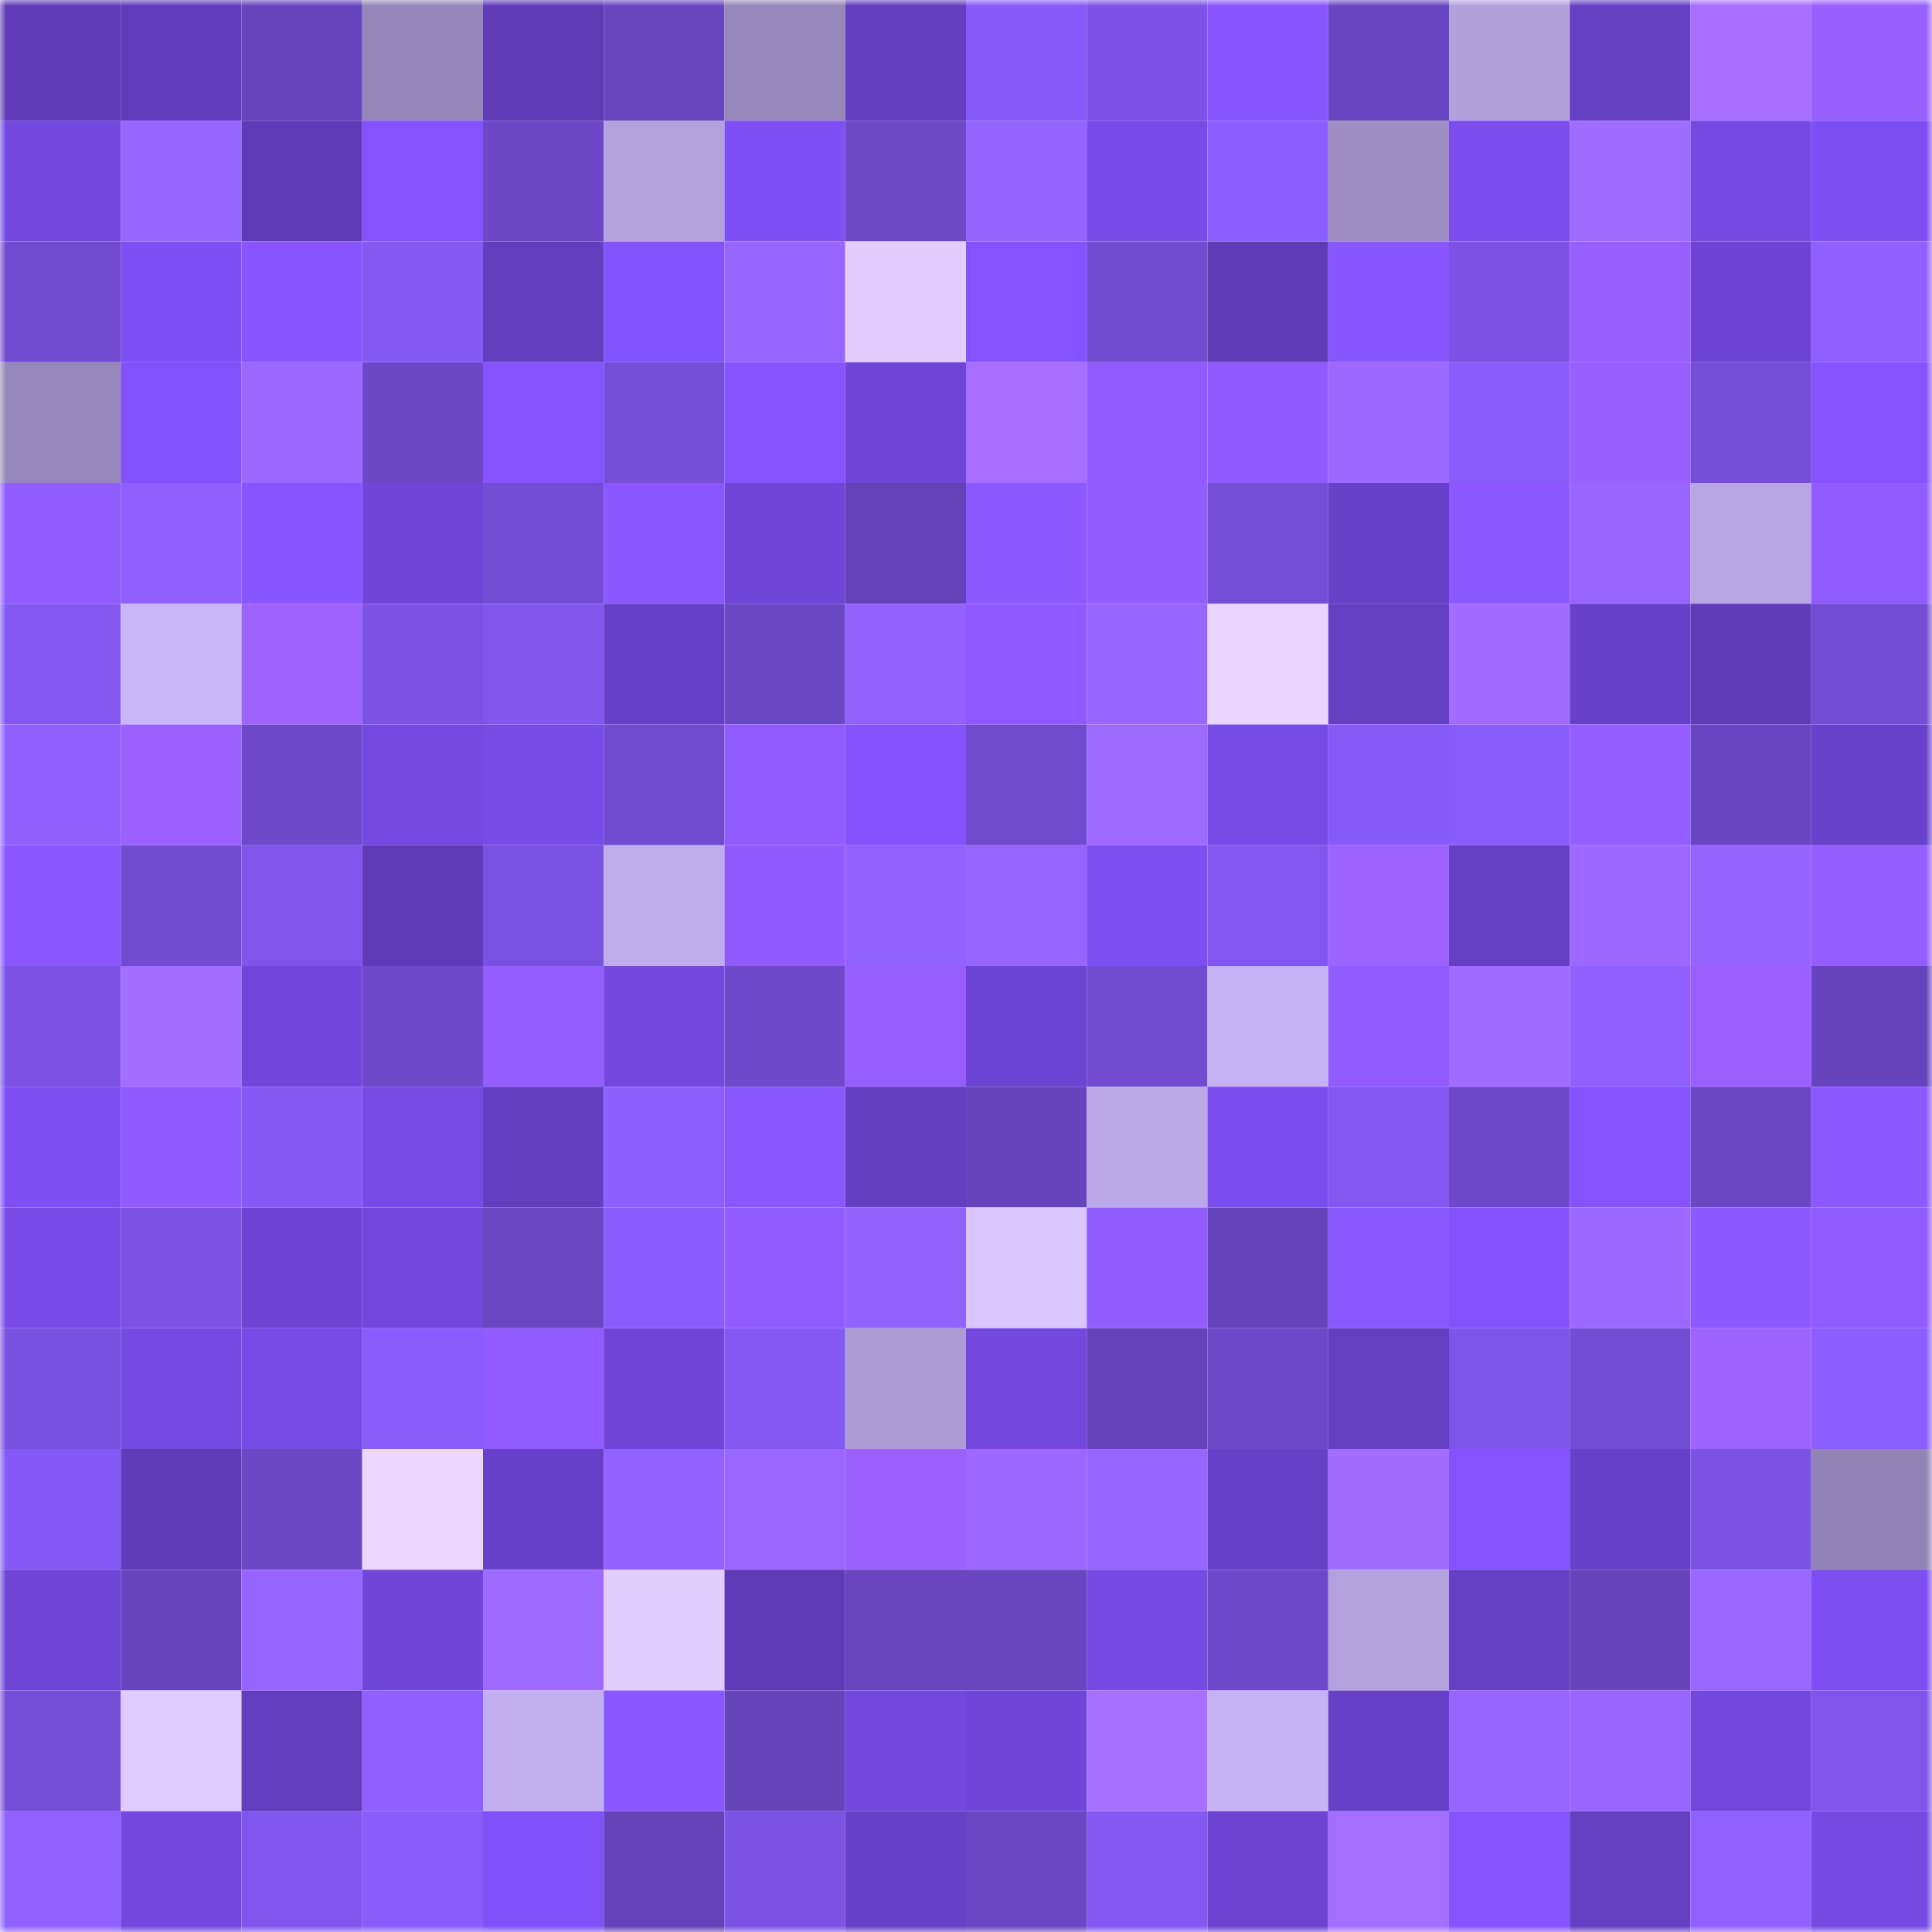 <svg viewBox="0 0 160 160" fill="none" role="img" xmlns="http://www.w3.org/2000/svg" width="240" height="240" name="linea%2Croelb.linea.eth"><mask id="1514542345" mask-type="alpha" maskUnits="userSpaceOnUse" x="0" y="0" width="160" height="160"><rect width="160" height="160" fill="#FFFFFF"></rect></mask><g mask="url(#1514542345)"><rect x="0" y="0" width="10" height="10" fill="#5f3bb7"></rect><rect x="10" y="0" width="10" height="10" fill="#613dbd"></rect><rect x="20" y="0" width="10" height="10" fill="#6745be"></rect><rect x="30" y="0" width="10" height="10" fill="#9486b7"></rect><rect x="40" y="0" width="10" height="10" fill="#5f3bb7"></rect><rect x="50" y="0" width="10" height="10" fill="#6846bf"></rect><rect x="60" y="0" width="10" height="10" fill="#9587b9"></rect><rect x="70" y="0" width="10" height="10" fill="#633ec0"></rect><rect x="80" y="0" width="10" height="10" fill="#865af8"></rect><rect x="90" y="0" width="10" height="10" fill="#7e54e8"></rect><rect x="100" y="0" width="10" height="10" fill="#8855ff"></rect><rect x="110" y="0" width="10" height="10" fill="#6947c2"></rect><rect x="120" y="0" width="10" height="10" fill="#b1a0dc"></rect><rect x="130" y="0" width="10" height="10" fill="#643fc2"></rect><rect x="140" y="0" width="10" height="10" fill="#a56eff"></rect><rect x="150" y="0" width="10" height="10" fill="#985fff"></rect><rect x="0" y="10" width="10" height="10" fill="#7348de"></rect><rect x="10" y="10" width="10" height="10" fill="#9765ff"></rect><rect x="20" y="10" width="10" height="10" fill="#5f3bb7"></rect><rect x="30" y="10" width="10" height="10" fill="#8452ff"></rect><rect x="40" y="10" width="10" height="10" fill="#6c48c7"></rect><rect x="50" y="10" width="10" height="10" fill="#b2a1dd"></rect><rect x="60" y="10" width="10" height="10" fill="#7f50f6"></rect><rect x="70" y="10" width="10" height="10" fill="#6d49c8"></rect><rect x="80" y="10" width="10" height="10" fill="#9564ff"></rect><rect x="90" y="10" width="10" height="10" fill="#774be7"></rect><rect x="100" y="10" width="10" height="10" fill="#8d5eff"></rect><rect x="110" y="10" width="10" height="10" fill="#9d8ec3"></rect><rect x="120" y="10" width="10" height="10" fill="#7b4def"></rect><rect x="130" y="10" width="10" height="10" fill="#a06bff"></rect><rect x="140" y="10" width="10" height="10" fill="#754ae3"></rect><rect x="150" y="10" width="10" height="10" fill="#7d4ef1"></rect><rect x="0" y="20" width="10" height="10" fill="#714bcf"></rect><rect x="10" y="20" width="10" height="10" fill="#7f50f6"></rect><rect x="20" y="20" width="10" height="10" fill="#8754ff"></rect><rect x="30" y="20" width="10" height="10" fill="#8559f4"></rect><rect x="40" y="20" width="10" height="10" fill="#623ebe"></rect><rect x="50" y="20" width="10" height="10" fill="#8252fc"></rect><rect x="60" y="20" width="10" height="10" fill="#9765ff"></rect><rect x="70" y="20" width="10" height="10" fill="#e3cdff"></rect><rect x="80" y="20" width="10" height="10" fill="#8453ff"></rect><rect x="90" y="20" width="10" height="10" fill="#714cd1"></rect><rect x="100" y="20" width="10" height="10" fill="#5f3bb7"></rect><rect x="110" y="20" width="10" height="10" fill="#8855ff"></rect><rect x="120" y="20" width="10" height="10" fill="#7d53e5"></rect><rect x="130" y="20" width="10" height="10" fill="#985fff"></rect><rect x="140" y="20" width="10" height="10" fill="#6d44d3"></rect><rect x="150" y="20" width="10" height="10" fill="#9060ff"></rect><rect x="0" y="30" width="10" height="10" fill="#9587b9"></rect><rect x="10" y="30" width="10" height="10" fill="#8151fa"></rect><rect x="20" y="30" width="10" height="10" fill="#9a67ff"></rect><rect x="30" y="30" width="10" height="10" fill="#6c48c6"></rect><rect x="40" y="30" width="10" height="10" fill="#8554ff"></rect><rect x="50" y="30" width="10" height="10" fill="#744ed6"></rect><rect x="60" y="30" width="10" height="10" fill="#8654ff"></rect><rect x="70" y="30" width="10" height="10" fill="#6f45d7"></rect><rect x="80" y="30" width="10" height="10" fill="#a56eff"></rect><rect x="90" y="30" width="10" height="10" fill="#915bff"></rect><rect x="100" y="30" width="10" height="10" fill="#8f5aff"></rect><rect x="110" y="30" width="10" height="10" fill="#9c68ff"></rect><rect x="120" y="30" width="10" height="10" fill="#895cfc"></rect><rect x="130" y="30" width="10" height="10" fill="#985fff"></rect><rect x="140" y="30" width="10" height="10" fill="#754ed8"></rect><rect x="150" y="30" width="10" height="10" fill="#8553ff"></rect><rect x="0" y="40" width="10" height="10" fill="#905bff"></rect><rect x="10" y="40" width="10" height="10" fill="#8f5fff"></rect><rect x="20" y="40" width="10" height="10" fill="#8754ff"></rect><rect x="30" y="40" width="10" height="10" fill="#7046d8"></rect><rect x="40" y="40" width="10" height="10" fill="#734dd5"></rect><rect x="50" y="40" width="10" height="10" fill="#8a57ff"></rect><rect x="60" y="40" width="10" height="10" fill="#7046d9"></rect><rect x="70" y="40" width="10" height="10" fill="#6443b9"></rect><rect x="80" y="40" width="10" height="10" fill="#8c58ff"></rect><rect x="90" y="40" width="10" height="10" fill="#935cff"></rect><rect x="100" y="40" width="10" height="10" fill="#744ed6"></rect><rect x="110" y="40" width="10" height="10" fill="#6841c9"></rect><rect x="120" y="40" width="10" height="10" fill="#8c58ff"></rect><rect x="130" y="40" width="10" height="10" fill="#9866ff"></rect><rect x="140" y="40" width="10" height="10" fill="#b8a6e4"></rect><rect x="150" y="40" width="10" height="10" fill="#905bff"></rect><rect x="0" y="50" width="10" height="10" fill="#8458f3"></rect><rect x="10" y="50" width="10" height="10" fill="#c9b6f9"></rect><rect x="20" y="50" width="10" height="10" fill="#9e63ff"></rect><rect x="30" y="50" width="10" height="10" fill="#7c53e5"></rect><rect x="40" y="50" width="10" height="10" fill="#8056ec"></rect><rect x="50" y="50" width="10" height="10" fill="#6640c6"></rect><rect x="60" y="50" width="10" height="10" fill="#6b48c6"></rect><rect x="70" y="50" width="10" height="10" fill="#9262ff"></rect><rect x="80" y="50" width="10" height="10" fill="#8e59ff"></rect><rect x="90" y="50" width="10" height="10" fill="#9765ff"></rect><rect x="100" y="50" width="10" height="10" fill="#ebd4ff"></rect><rect x="110" y="50" width="10" height="10" fill="#643fc2"></rect><rect x="120" y="50" width="10" height="10" fill="#a16cff"></rect><rect x="130" y="50" width="10" height="10" fill="#6841ca"></rect><rect x="140" y="50" width="10" height="10" fill="#5f3bb7"></rect><rect x="150" y="50" width="10" height="10" fill="#734dd4"></rect><rect x="0" y="60" width="10" height="10" fill="#9060ff"></rect><rect x="10" y="60" width="10" height="10" fill="#9b61ff"></rect><rect x="20" y="60" width="10" height="10" fill="#6d49c9"></rect><rect x="30" y="60" width="10" height="10" fill="#7449e0"></rect><rect x="40" y="60" width="10" height="10" fill="#774be6"></rect><rect x="50" y="60" width="10" height="10" fill="#704bcf"></rect><rect x="60" y="60" width="10" height="10" fill="#925bff"></rect><rect x="70" y="60" width="10" height="10" fill="#8352fd"></rect><rect x="80" y="60" width="10" height="10" fill="#704bce"></rect><rect x="90" y="60" width="10" height="10" fill="#9d69ff"></rect><rect x="100" y="60" width="10" height="10" fill="#764ae4"></rect><rect x="110" y="60" width="10" height="10" fill="#875af8"></rect><rect x="120" y="60" width="10" height="10" fill="#895cfc"></rect><rect x="130" y="60" width="10" height="10" fill="#945dff"></rect><rect x="140" y="60" width="10" height="10" fill="#6947c2"></rect><rect x="150" y="60" width="10" height="10" fill="#6942cb"></rect><rect x="0" y="70" width="10" height="10" fill="#8956ff"></rect><rect x="10" y="70" width="10" height="10" fill="#714cd1"></rect><rect x="20" y="70" width="10" height="10" fill="#7f55eb"></rect><rect x="30" y="70" width="10" height="10" fill="#603cba"></rect><rect x="40" y="70" width="10" height="10" fill="#7a52e1"></rect><rect x="50" y="70" width="10" height="10" fill="#beacec"></rect><rect x="60" y="70" width="10" height="10" fill="#905aff"></rect><rect x="70" y="70" width="10" height="10" fill="#9262ff"></rect><rect x="80" y="70" width="10" height="10" fill="#9664ff"></rect><rect x="90" y="70" width="10" height="10" fill="#7d4ef2"></rect><rect x="100" y="70" width="10" height="10" fill="#8257f0"></rect><rect x="110" y="70" width="10" height="10" fill="#9d63ff"></rect><rect x="120" y="70" width="10" height="10" fill="#653fc3"></rect><rect x="130" y="70" width="10" height="10" fill="#9c68ff"></rect><rect x="140" y="70" width="10" height="10" fill="#9563ff"></rect><rect x="150" y="70" width="10" height="10" fill="#945dff"></rect><rect x="0" y="80" width="10" height="10" fill="#7b52e3"></rect><rect x="10" y="80" width="10" height="10" fill="#a36dff"></rect><rect x="20" y="80" width="10" height="10" fill="#7147db"></rect><rect x="30" y="80" width="10" height="10" fill="#6e49ca"></rect><rect x="40" y="80" width="10" height="10" fill="#945dff"></rect><rect x="50" y="80" width="10" height="10" fill="#7248dd"></rect><rect x="60" y="80" width="10" height="10" fill="#6e4acb"></rect><rect x="70" y="80" width="10" height="10" fill="#965eff"></rect><rect x="80" y="80" width="10" height="10" fill="#6d45d4"></rect><rect x="90" y="80" width="10" height="10" fill="#714cd1"></rect><rect x="100" y="80" width="10" height="10" fill="#c5b2f4"></rect><rect x="110" y="80" width="10" height="10" fill="#915bff"></rect><rect x="120" y="80" width="10" height="10" fill="#a06bff"></rect><rect x="130" y="80" width="10" height="10" fill="#9060ff"></rect><rect x="140" y="80" width="10" height="10" fill="#9960ff"></rect><rect x="150" y="80" width="10" height="10" fill="#6644bd"></rect><rect x="0" y="90" width="10" height="10" fill="#7e4ff3"></rect><rect x="10" y="90" width="10" height="10" fill="#8f5aff"></rect><rect x="20" y="90" width="10" height="10" fill="#8559f4"></rect><rect x="30" y="90" width="10" height="10" fill="#764ae4"></rect><rect x="40" y="90" width="10" height="10" fill="#633ec1"></rect><rect x="50" y="90" width="10" height="10" fill="#8d5fff"></rect><rect x="60" y="90" width="10" height="10" fill="#8a57ff"></rect><rect x="70" y="90" width="10" height="10" fill="#633ec0"></rect><rect x="80" y="90" width="10" height="10" fill="#6644bc"></rect><rect x="90" y="90" width="10" height="10" fill="#baa8e7"></rect><rect x="100" y="90" width="10" height="10" fill="#7b4def"></rect><rect x="110" y="90" width="10" height="10" fill="#8357f0"></rect><rect x="120" y="90" width="10" height="10" fill="#6d49ca"></rect><rect x="130" y="90" width="10" height="10" fill="#8453ff"></rect><rect x="140" y="90" width="10" height="10" fill="#6a47c3"></rect><rect x="150" y="90" width="10" height="10" fill="#8c58ff"></rect><rect x="0" y="100" width="10" height="10" fill="#784be8"></rect><rect x="10" y="100" width="10" height="10" fill="#7c53e4"></rect><rect x="20" y="100" width="10" height="10" fill="#6d44d3"></rect><rect x="30" y="100" width="10" height="10" fill="#7247dc"></rect><rect x="40" y="100" width="10" height="10" fill="#6b47c5"></rect><rect x="50" y="100" width="10" height="10" fill="#895cfd"></rect><rect x="60" y="100" width="10" height="10" fill="#915bff"></rect><rect x="70" y="100" width="10" height="10" fill="#9262ff"></rect><rect x="80" y="100" width="10" height="10" fill="#dac6ff"></rect><rect x="90" y="100" width="10" height="10" fill="#935cff"></rect><rect x="100" y="100" width="10" height="10" fill="#6644bc"></rect><rect x="110" y="100" width="10" height="10" fill="#8b57ff"></rect><rect x="120" y="100" width="10" height="10" fill="#8352fd"></rect><rect x="130" y="100" width="10" height="10" fill="#9c68ff"></rect><rect x="140" y="100" width="10" height="10" fill="#8c58ff"></rect><rect x="150" y="100" width="10" height="10" fill="#905bff"></rect><rect x="0" y="110" width="10" height="10" fill="#7951e0"></rect><rect x="10" y="110" width="10" height="10" fill="#754ae3"></rect><rect x="20" y="110" width="10" height="10" fill="#764ae4"></rect><rect x="30" y="110" width="10" height="10" fill="#895cfc"></rect><rect x="40" y="110" width="10" height="10" fill="#925bff"></rect><rect x="50" y="110" width="10" height="10" fill="#6e45d6"></rect><rect x="60" y="110" width="10" height="10" fill="#8458f3"></rect><rect x="70" y="110" width="10" height="10" fill="#ad9dd7"></rect><rect x="80" y="110" width="10" height="10" fill="#7348de"></rect><rect x="90" y="110" width="10" height="10" fill="#6543ba"></rect><rect x="100" y="110" width="10" height="10" fill="#6c49c8"></rect><rect x="110" y="110" width="10" height="10" fill="#643fc2"></rect><rect x="120" y="110" width="10" height="10" fill="#7e55e9"></rect><rect x="130" y="110" width="10" height="10" fill="#724dd3"></rect><rect x="140" y="110" width="10" height="10" fill="#9d63ff"></rect><rect x="150" y="110" width="10" height="10" fill="#8c5eff"></rect><rect x="0" y="120" width="10" height="10" fill="#8559f5"></rect><rect x="10" y="120" width="10" height="10" fill="#5f3cb9"></rect><rect x="20" y="120" width="10" height="10" fill="#6c48c7"></rect><rect x="30" y="120" width="10" height="10" fill="#edd7ff"></rect><rect x="40" y="120" width="10" height="10" fill="#6841ca"></rect><rect x="50" y="120" width="10" height="10" fill="#9261ff"></rect><rect x="60" y="120" width="10" height="10" fill="#9967ff"></rect><rect x="70" y="120" width="10" height="10" fill="#9a61ff"></rect><rect x="80" y="120" width="10" height="10" fill="#9c68ff"></rect><rect x="90" y="120" width="10" height="10" fill="#9765ff"></rect><rect x="100" y="120" width="10" height="10" fill="#6741c8"></rect><rect x="110" y="120" width="10" height="10" fill="#a26cff"></rect><rect x="120" y="120" width="10" height="10" fill="#8452ff"></rect><rect x="130" y="120" width="10" height="10" fill="#6841ca"></rect><rect x="140" y="120" width="10" height="10" fill="#7c53e5"></rect><rect x="150" y="120" width="10" height="10" fill="#9284b6"></rect><rect x="0" y="130" width="10" height="10" fill="#6f45d6"></rect><rect x="10" y="130" width="10" height="10" fill="#6745be"></rect><rect x="20" y="130" width="10" height="10" fill="#9665ff"></rect><rect x="30" y="130" width="10" height="10" fill="#7046d8"></rect><rect x="40" y="130" width="10" height="10" fill="#9f6aff"></rect><rect x="50" y="130" width="10" height="10" fill="#e2cdff"></rect><rect x="60" y="130" width="10" height="10" fill="#5f3bb7"></rect><rect x="70" y="130" width="10" height="10" fill="#6846c0"></rect><rect x="80" y="130" width="10" height="10" fill="#6846bf"></rect><rect x="90" y="130" width="10" height="10" fill="#754ae3"></rect><rect x="100" y="130" width="10" height="10" fill="#6d49c9"></rect><rect x="110" y="130" width="10" height="10" fill="#b2a1dc"></rect><rect x="120" y="130" width="10" height="10" fill="#653fc4"></rect><rect x="130" y="130" width="10" height="10" fill="#6644bc"></rect><rect x="140" y="130" width="10" height="10" fill="#9967ff"></rect><rect x="150" y="130" width="10" height="10" fill="#7d4ef1"></rect><rect x="0" y="140" width="10" height="10" fill="#754ed7"></rect><rect x="10" y="140" width="10" height="10" fill="#e0cbff"></rect><rect x="20" y="140" width="10" height="10" fill="#623dbd"></rect><rect x="30" y="140" width="10" height="10" fill="#8f60ff"></rect><rect x="40" y="140" width="10" height="10" fill="#c2aff0"></rect><rect x="50" y="140" width="10" height="10" fill="#8a57ff"></rect><rect x="60" y="140" width="10" height="10" fill="#6544ba"></rect><rect x="70" y="140" width="10" height="10" fill="#7348de"></rect><rect x="80" y="140" width="10" height="10" fill="#6f46d8"></rect><rect x="90" y="140" width="10" height="10" fill="#a56fff"></rect><rect x="100" y="140" width="10" height="10" fill="#c5b2f5"></rect><rect x="110" y="140" width="10" height="10" fill="#6841c9"></rect><rect x="120" y="140" width="10" height="10" fill="#9664ff"></rect><rect x="130" y="140" width="10" height="10" fill="#9866ff"></rect><rect x="140" y="140" width="10" height="10" fill="#7247dc"></rect><rect x="150" y="140" width="10" height="10" fill="#7f55eb"></rect><rect x="0" y="150" width="10" height="10" fill="#9061ff"></rect><rect x="10" y="150" width="10" height="10" fill="#7348df"></rect><rect x="20" y="150" width="10" height="10" fill="#8156ee"></rect><rect x="30" y="150" width="10" height="10" fill="#895cfc"></rect><rect x="40" y="150" width="10" height="10" fill="#8050f8"></rect><rect x="50" y="150" width="10" height="10" fill="#6443b8"></rect><rect x="60" y="150" width="10" height="10" fill="#7d53e5"></rect><rect x="70" y="150" width="10" height="10" fill="#6741c7"></rect><rect x="80" y="150" width="10" height="10" fill="#6b47c4"></rect><rect x="90" y="150" width="10" height="10" fill="#8458f3"></rect><rect x="100" y="150" width="10" height="10" fill="#6c44d1"></rect><rect x="110" y="150" width="10" height="10" fill="#a46eff"></rect><rect x="120" y="150" width="10" height="10" fill="#8654ff"></rect><rect x="130" y="150" width="10" height="10" fill="#643fc2"></rect><rect x="140" y="150" width="10" height="10" fill="#9161ff"></rect><rect x="150" y="150" width="10" height="10" fill="#7549e2"></rect></g></svg>